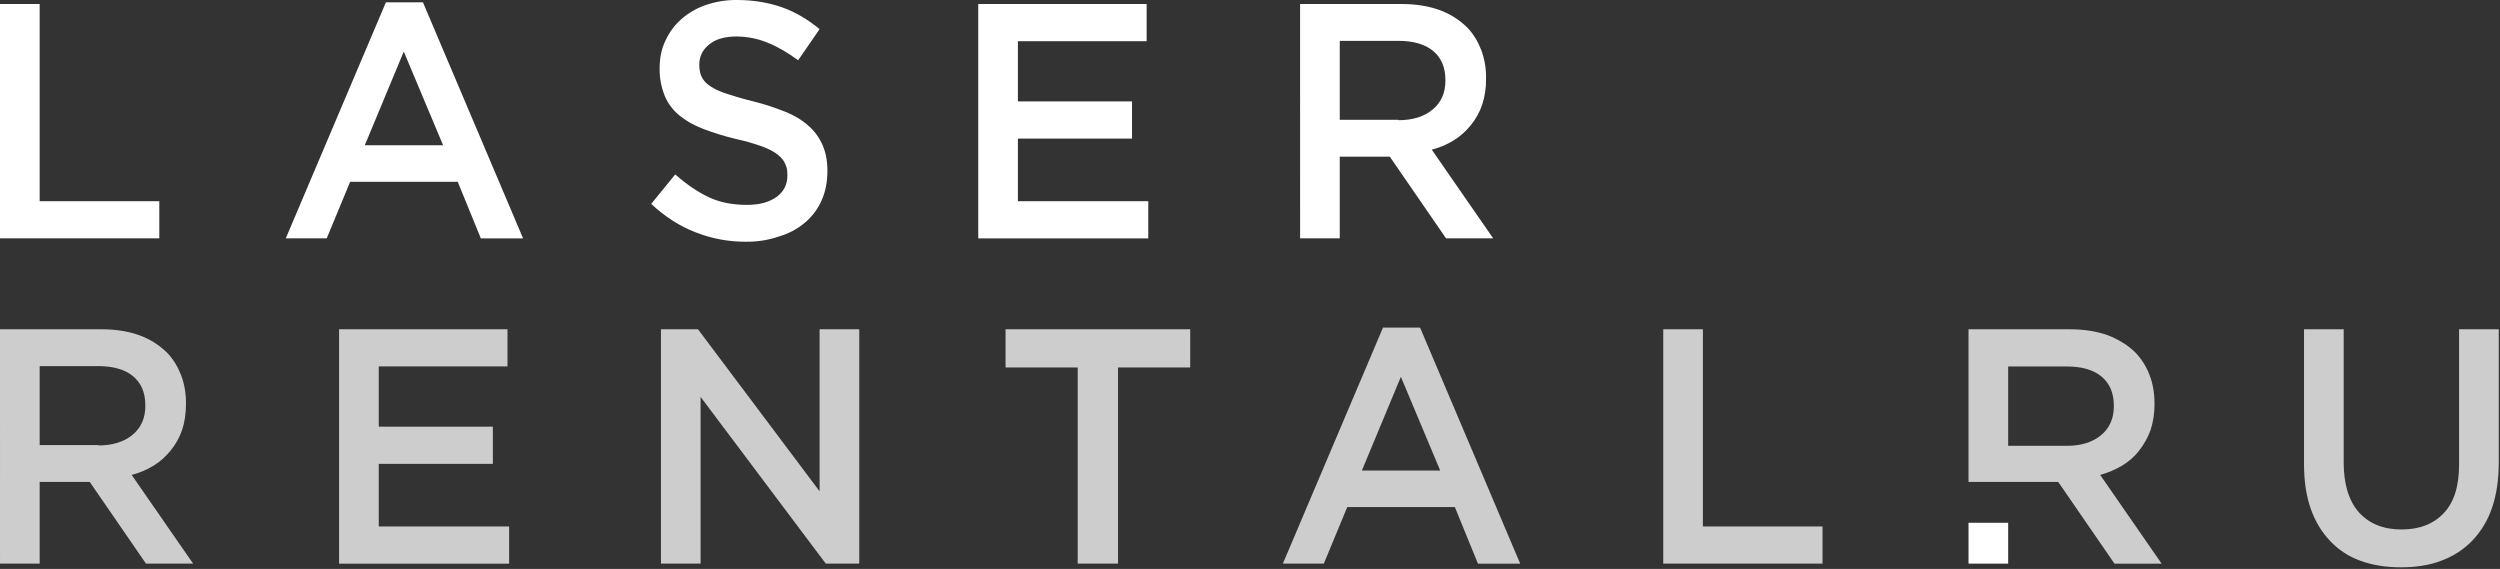 <?xml version="1.0" encoding="UTF-8"?> <svg xmlns="http://www.w3.org/2000/svg" width="145" height="33" viewBox="0 0 145 33" fill="none"><rect x="0" y="0" width="145" height="33" fill="#333333" stroke="none"/><path d="M0 0.233H2.3V11.67H9.24V13.825H0V0.233ZM22.382 0.136H24.532L30.339 13.826H27.889L26.549 10.544H20.308L18.95 13.825H16.575L22.382 0.135V0.136ZM25.701 8.427L23.419 2.99L21.157 8.427H25.701ZM43.275 14.02C42.275 14.028 41.283 13.843 40.352 13.476C39.428 13.126 38.561 12.563 37.769 11.826L39.164 10.116C39.805 10.68 40.446 11.126 41.106 11.436C41.766 11.748 42.502 11.883 43.331 11.883C44.048 11.883 44.614 11.728 45.047 11.418C45.462 11.107 45.67 10.699 45.67 10.175V10.135C45.67 9.883 45.632 9.67 45.537 9.495C45.462 9.301 45.311 9.126 45.085 8.951C44.859 8.777 44.557 8.621 44.18 8.485C43.687 8.311 43.183 8.168 42.671 8.058C42.031 7.904 41.402 7.709 40.786 7.476C40.239 7.262 39.786 7.01 39.409 6.699C39.032 6.389 38.749 6.019 38.561 5.573C38.354 5.069 38.251 4.527 38.259 3.981V3.941C38.259 3.359 38.372 2.816 38.599 2.35C38.825 1.864 39.126 1.456 39.522 1.107C39.937 0.747 40.417 0.469 40.937 0.29C41.519 0.091 42.132 -0.007 42.747 0C43.709 0 44.595 0.155 45.367 0.427C46.141 0.699 46.877 1.146 47.537 1.689L46.292 3.495C45.688 3.049 45.085 2.699 44.5 2.466C43.931 2.237 43.324 2.118 42.71 2.116C42.03 2.116 41.502 2.272 41.125 2.583C40.748 2.893 40.559 3.282 40.559 3.728V3.767C40.559 4.019 40.597 4.252 40.692 4.447C40.786 4.641 40.937 4.835 41.182 4.99C41.408 5.146 41.729 5.301 42.143 5.437C42.558 5.573 43.067 5.728 43.709 5.883C44.406 6.058 45.009 6.272 45.556 6.485C46.084 6.699 46.536 6.971 46.896 7.301C47.253 7.611 47.517 7.981 47.706 8.408C47.894 8.835 47.989 9.32 47.989 9.884V9.922C47.989 10.563 47.876 11.126 47.649 11.632C47.43 12.127 47.102 12.564 46.688 12.912C46.252 13.279 45.745 13.55 45.198 13.709C44.58 13.924 43.929 14.028 43.275 14.019V14.02ZM56.738 0.233H66.505V2.388H59.038V5.883H65.657V8.04H59.038V11.67H66.6V13.826H56.738V0.233ZM75.405 0.233H81.288C82.118 0.233 82.853 0.35 83.495 0.583C84.096 0.8 84.643 1.144 85.097 1.593C85.456 1.961 85.72 2.408 85.908 2.893C86.103 3.415 86.199 3.968 86.191 4.524V4.564C86.199 5.078 86.122 5.589 85.965 6.078C85.818 6.509 85.594 6.911 85.305 7.262C85.022 7.612 84.701 7.902 84.325 8.136C83.928 8.383 83.495 8.566 83.042 8.68L86.606 13.825H83.872L80.609 9.087H77.706V13.825H75.406L75.405 0.233ZM81.119 6.971C81.949 6.971 82.609 6.757 83.099 6.35C83.589 5.942 83.834 5.379 83.834 4.68V4.64C83.834 3.903 83.589 3.34 83.117 2.951C82.646 2.563 81.967 2.369 81.1 2.369H77.706V6.95H81.119V6.97V6.971Z" fill="white"></path><path d="M0 19.098H5.883C6.713 19.098 7.448 19.215 8.09 19.448C8.691 19.664 9.238 20.009 9.692 20.458C10.051 20.826 10.315 21.273 10.503 21.758C10.698 22.279 10.794 22.832 10.786 23.389V23.429C10.786 23.991 10.711 24.496 10.56 24.943C10.413 25.374 10.189 25.775 9.9 26.127C9.617 26.477 9.296 26.767 8.919 27.001C8.522 27.247 8.09 27.431 7.637 27.545L11.201 32.69H8.467L5.205 27.952H2.301V32.69H0.001L0 19.098ZM5.714 25.836C6.543 25.836 7.203 25.622 7.694 25.215C8.184 24.807 8.429 24.244 8.429 23.545V23.505C8.429 22.768 8.184 22.205 7.712 21.816C7.241 21.428 6.562 21.234 5.695 21.234H2.301V25.815H5.714V25.835V25.836ZM19.667 19.098H29.435V21.253H21.968V24.748H28.586V26.905H21.968V30.535H29.529V32.691H19.667V19.098ZM38.335 19.098H40.484L47.537 28.496V19.098H49.837V32.69H47.895L40.635 23.02V32.69H38.335V19.098ZM62.508 21.312H58.322V19.098H69.032V21.312H64.846V32.69H62.508V21.312ZM80.214 19.001H82.364L88.171 32.691H85.72L84.381 29.409H78.14L76.782 32.69H74.406L80.214 19V19.001ZM83.533 27.292L81.251 21.855L78.988 27.292H83.533ZM96.468 19.098H98.768V30.535H105.707V32.69H96.468V19.098ZM139.252 32.904C138.404 32.904 137.631 32.787 136.933 32.534C136.258 32.301 135.65 31.908 135.16 31.389C134.67 30.884 134.293 30.263 134.029 29.525C133.765 28.787 133.633 27.914 133.633 26.923V19.098H135.934V26.826C135.934 28.088 136.235 29.059 136.82 29.719C137.423 30.379 138.234 30.709 139.29 30.709C140.327 30.709 141.138 30.399 141.741 29.759C142.345 29.117 142.627 28.185 142.627 26.923V19.098H144.928V26.807C144.928 27.817 144.796 28.71 144.532 29.467C144.292 30.178 143.9 30.827 143.382 31.37C142.883 31.879 142.278 32.27 141.609 32.515C140.912 32.787 140.12 32.904 139.252 32.904Z" fill="#CDCDCD"></path><path d="M116.474 30.321H114.174V32.691H116.474V30.321Z" fill="white"></path><path d="M121.811 27.546C122.26 27.42 122.69 27.237 123.093 27.002C123.47 26.769 123.809 26.478 124.073 26.128C124.355 25.771 124.578 25.371 124.733 24.944C124.89 24.454 124.967 23.943 124.96 23.429V23.39C124.96 22.788 124.865 22.245 124.677 21.76C124.496 21.276 124.221 20.833 123.866 20.458C123.432 20.031 122.904 19.701 122.263 19.448C121.622 19.216 120.887 19.099 120.057 19.099H114.174V27.953H119.378L122.64 32.691H125.374L121.811 27.546ZM116.474 25.836V21.255H119.868C120.736 21.255 121.415 21.45 121.886 21.838C122.357 22.226 122.603 22.789 122.603 23.528V23.566C122.603 24.265 122.357 24.828 121.867 25.236C121.377 25.644 120.717 25.857 119.887 25.857H116.474V25.837V25.836Z" fill="#CDCDCD"></path></svg> 